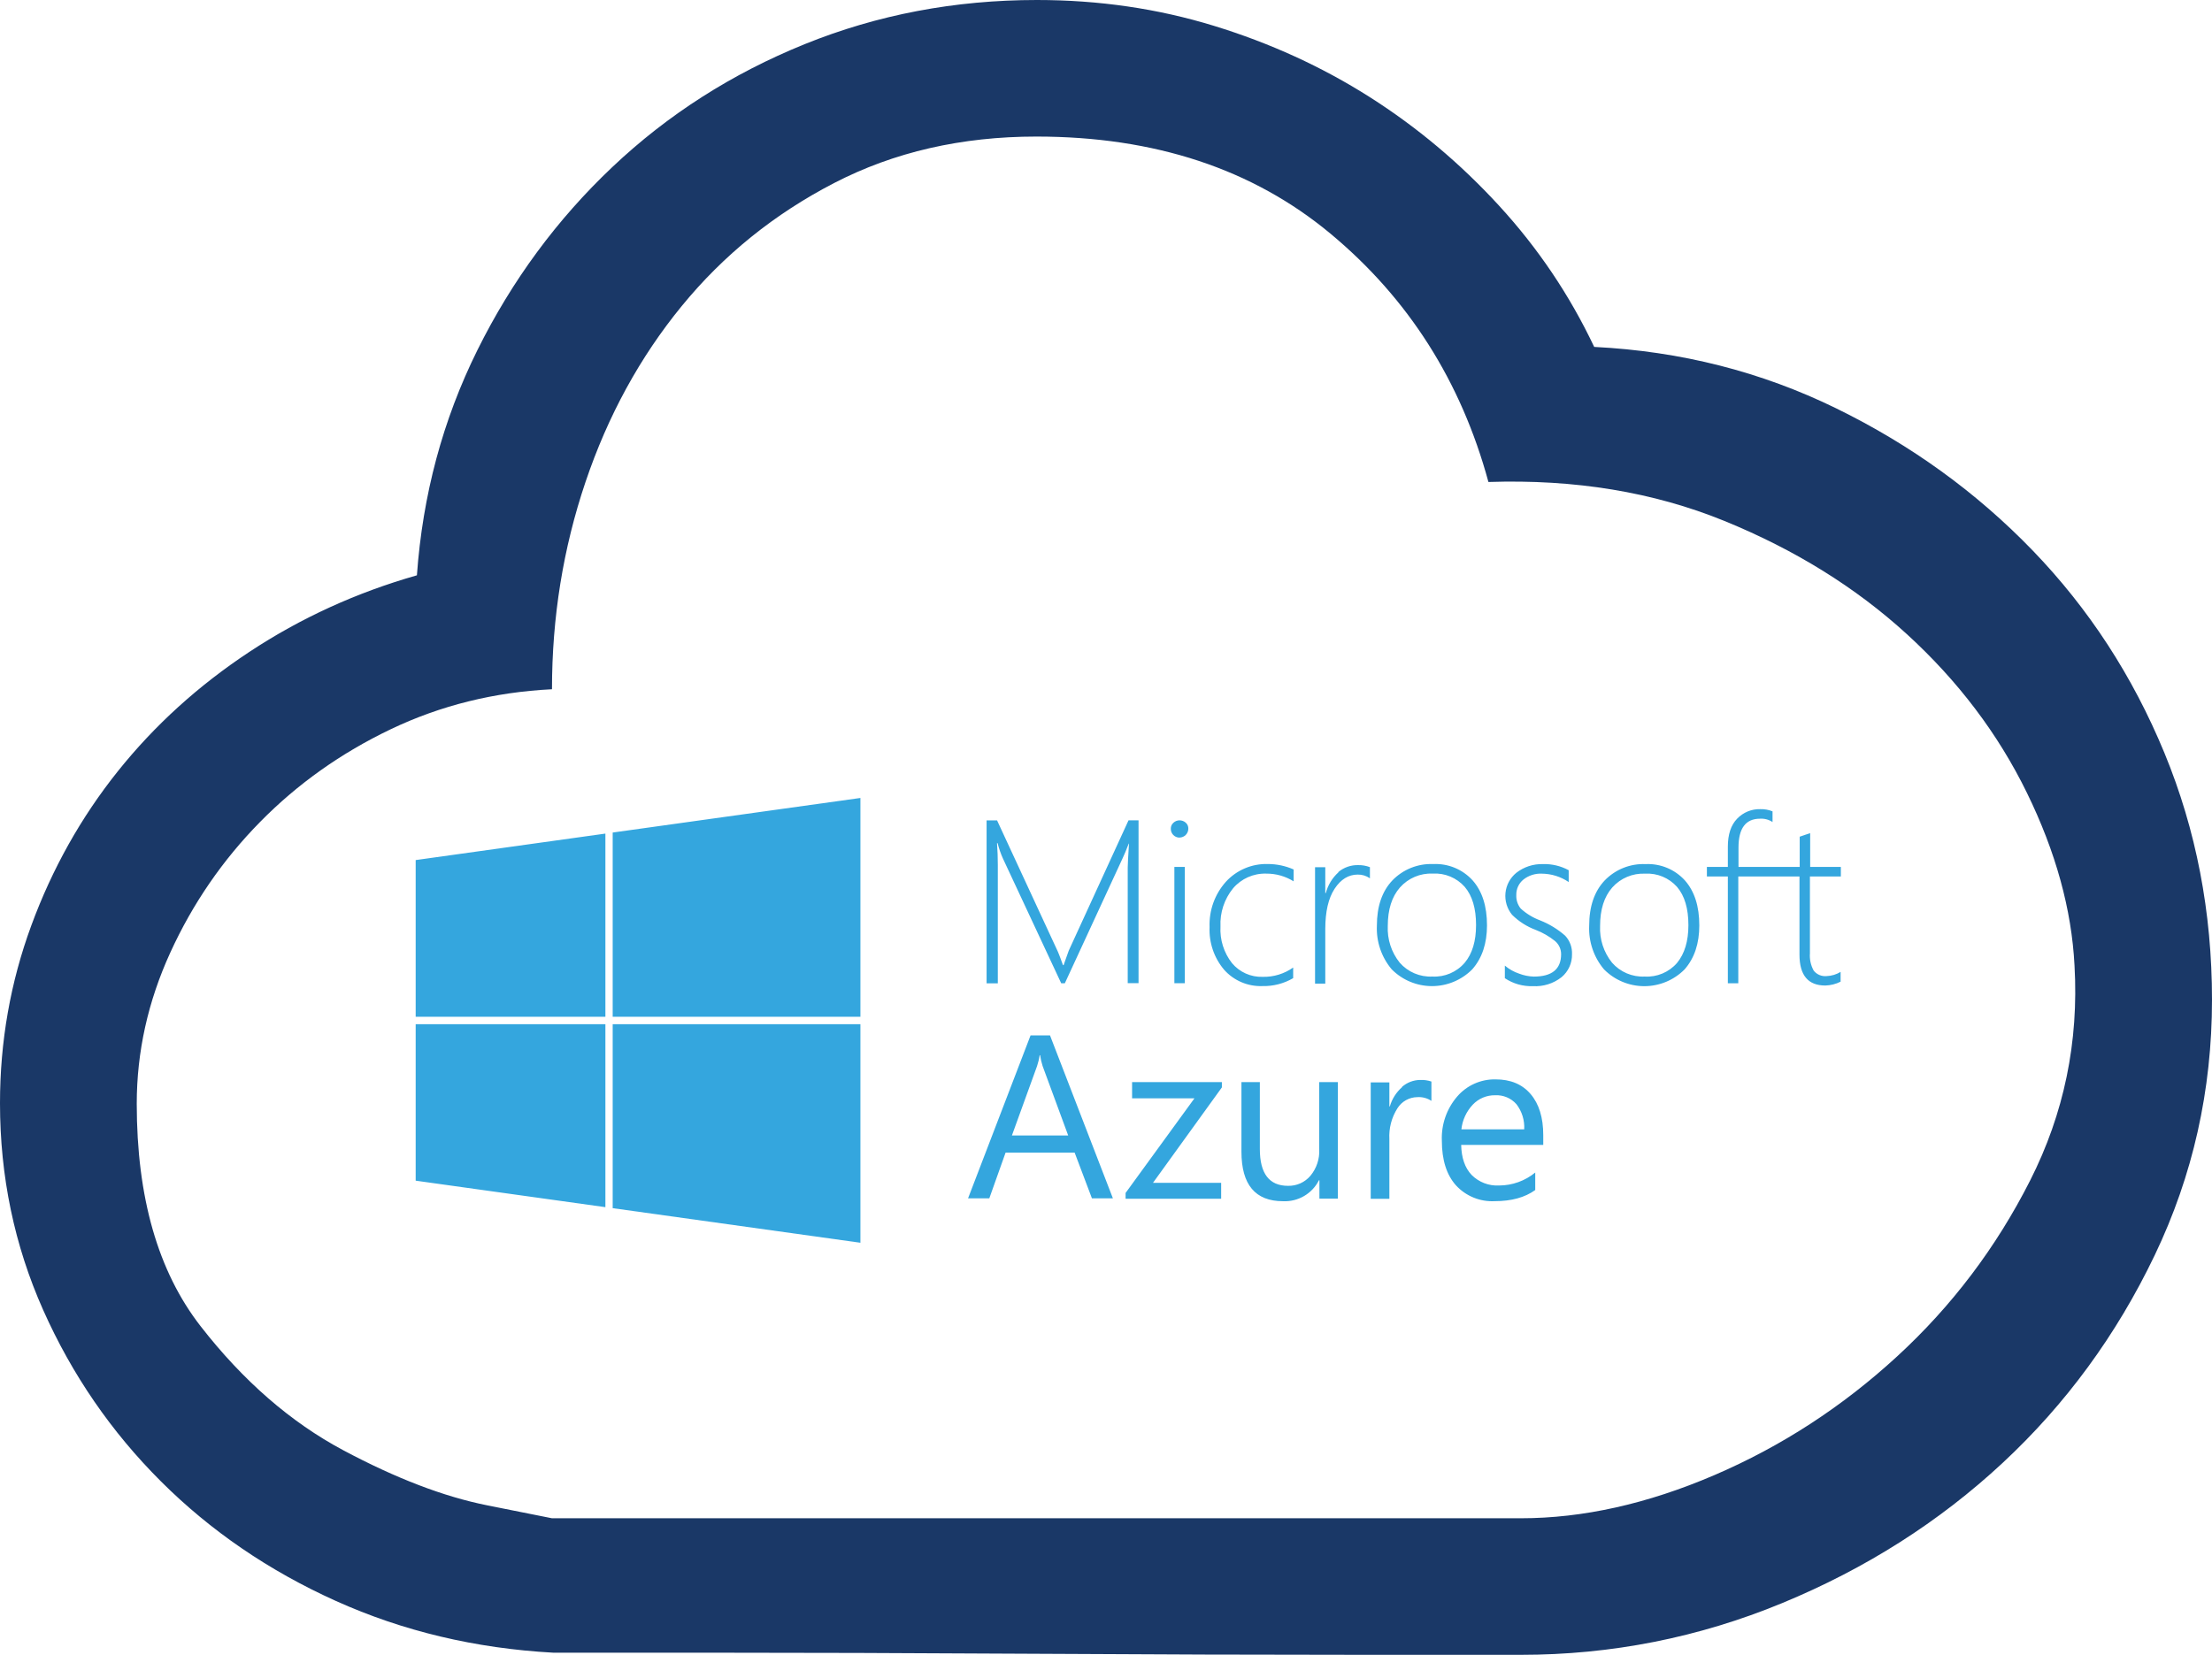 <?xml version="1.0" encoding="UTF-8"?>
<svg width="298px" height="223px" viewBox="0 0 298 223" version="1.1" xmlns="http://www.w3.org/2000/svg" xmlns:xlink="http://www.w3.org/1999/xlink">
    <!-- Generator: Sketch 48.2 (47327) - http://www.bohemiancoding.com/sketch -->
    <title>azure cloud</title>
    <desc>Created with Sketch.</desc>
    <defs></defs>
    <g id="Microsoft-Azure" stroke="none" stroke-width="1" fill="none" fill-rule="evenodd" transform="translate(-314, -723)">
        <g id="azure-cloud" transform="translate(314, 723)">
            <g id="Group" fill="#1A3867">
                <path d="M214.77,46.749 C211.471,39.78 207.203,33.44 201.965,27.73 C196.727,22.019 190.906,17.132 184.504,13.066 C178.102,9.001 171.117,5.807 163.551,3.484 C155.984,1.161 148.03,0 139.688,0 C128.629,0 118.201,1.984 108.403,5.952 C98.606,9.921 89.972,15.438 82.503,22.503 C75.033,29.569 68.971,37.796 64.314,47.184 C59.658,56.573 56.942,66.687 56.166,77.527 C48.018,79.85 40.5,83.286 33.612,87.835 C26.725,92.384 20.808,97.756 15.86,103.951 C10.913,110.145 7.033,117.065 4.22,124.712 C1.407,132.358 0,140.343 0,148.667 C0,158.539 1.94,167.831 5.82,176.542 C9.701,185.253 14.987,192.947 21.681,199.626 C28.374,206.304 36.231,211.676 45.253,215.741 C54.274,219.806 64.023,222.129 74.5,222.71 C74.5,222.71 81.193,222.71 94.58,222.71 C107.967,222.71 122.76,222.758 138.96,222.855 C155.16,222.952 170.099,223 183.776,223 C197.454,223 204.487,223 204.875,223 C217.098,223 228.835,220.677 240.088,216.031 C251.341,211.385 261.235,205.094 269.772,197.158 C278.308,189.221 285.147,179.881 290.288,169.137 C295.429,158.394 298,146.925 298,134.729 C298,122.921 295.866,111.839 291.598,101.482 C287.329,91.126 281.412,82.028 273.846,74.188 C266.279,66.348 257.452,59.96 247.363,55.024 C237.275,50.088 226.41,47.329 214.77,46.749 Z M204.891,204.597 C204.503,204.597 197.51,204.597 183.914,204.597 C170.317,204.597 155.409,204.597 139.19,204.597 C122.971,204.597 108.112,204.597 94.612,204.597 C81.112,204.597 74.363,204.597 74.363,204.597 C74.363,204.597 71.449,204.015 65.622,202.852 C59.795,201.688 53.336,199.215 46.247,195.433 C39.157,191.651 32.747,186.075 27.017,178.704 C21.287,171.334 18.422,161.346 18.422,148.739 C18.422,141.757 19.927,134.968 22.938,128.374 C25.949,121.779 29.979,115.912 35.029,110.773 C40.08,105.633 45.955,101.463 52.656,98.263 C59.358,95.063 66.593,93.268 74.363,92.881 C74.363,83.183 75.868,73.873 78.879,64.951 C81.889,56.03 86.211,48.126 91.844,41.241 C97.477,34.355 104.324,28.828 112.385,24.658 C120.446,20.488 129.527,18.403 139.627,18.403 C155.555,18.403 168.763,22.767 179.252,31.495 C189.741,40.223 196.83,51.375 200.521,64.951 C212.175,64.564 222.761,66.309 232.279,70.188 C241.797,74.067 250.003,79.158 256.899,85.462 C263.794,91.765 269.185,98.893 273.069,106.845 C276.954,114.797 279.091,122.555 279.479,130.119 C280.062,140.399 278.071,150.048 273.506,159.067 C268.942,168.086 262.969,175.989 255.588,182.777 C248.207,189.566 240,194.899 230.968,198.779 C221.936,202.658 213.244,204.597 204.891,204.597 Z" id="Page-1"></path>
            </g>
            <g id="azure_color" transform="translate(56, 107)" fill="#34A6DE">
                <g id="azure">
                    <path d="M26.541,55.809 L59.915,60.469 L59.915,31.014 L26.541,31.014 L26.541,55.809 Z M96.096,6.67 C95.983,8.448 95.927,9.525 95.927,9.901 L95.927,25.49 L97.384,25.49 L97.384,3.547 L96.034,3.547 L87.981,21.107 C87.646,22.037 87.473,22.523 87.462,22.564 L87.292,23.056 L87.202,23.056 C87.089,22.728 86.982,22.433 86.88,22.169 C86.808,21.996 86.743,21.823 86.682,21.649 C86.634,21.509 86.578,21.371 86.513,21.237 L78.325,3.553 L76.913,3.553 L76.913,25.507 L78.426,25.507 L78.426,9.551 C78.426,8.58 78.391,7.604 78.319,6.625 L78.398,6.625 C78.577,7.334 78.816,8.026 79.115,8.693 L86.965,25.501 L87.456,25.501 L95.266,8.596 C95.48,8.148 95.746,7.51 96.062,6.682 L96.124,6.682 L96.096,6.67 Z M82.837,32.528 L74.417,54.482 L77.28,54.482 L79.471,48.326 L88.777,48.326 L91.104,54.482 L93.928,54.482 L85.457,32.528 L82.792,32.528 L82.837,32.528 Z M80.324,46.015 L83.712,36.662 C83.873,36.184 83.991,35.693 84.062,35.194 L84.124,35.194 C84.196,35.692 84.309,36.183 84.463,36.662 L87.908,46.015 L80.346,46.015 L80.324,46.015 Z M26.541,30.014 L59.915,30.014 L59.915,0.531 L26.541,5.191 L26.541,30.014 Z M0,30.014 L25.559,30.014 L25.559,5.332 L0,8.901 L0,30.014 Z M102.212,25.496 L103.618,25.496 L103.618,9.822 L102.212,9.822 L102.212,25.501 L102.212,25.496 Z M102.901,5.868 C103.556,5.862 104.086,5.332 104.092,4.677 C104.105,4.361 103.972,4.057 103.731,3.852 C103.499,3.651 103.202,3.543 102.895,3.547 C102.598,3.549 102.312,3.662 102.093,3.863 C101.855,4.067 101.722,4.369 101.732,4.682 C101.722,5.327 102.234,5.859 102.878,5.874 L102.901,5.868 Z M0,52.104 L25.559,55.674 L25.559,31.014 L0,31.014 L0,52.104 Z M165.69,9.444 C163.625,9.357 161.621,10.159 160.184,11.646 C158.792,13.115 158.095,15.152 158.095,17.758 C158.001,19.897 158.714,21.994 160.094,23.632 C161.529,25.08 163.483,25.894 165.521,25.894 C167.559,25.894 169.513,25.08 170.948,23.632 C172.269,22.126 172.93,20.151 172.93,17.707 C172.93,15.124 172.282,13.102 170.987,11.641 C169.638,10.155 167.695,9.349 165.69,9.444 Z M169.931,22.762 C168.84,24.019 167.227,24.697 165.566,24.598 C163.893,24.677 162.276,23.988 161.173,22.728 C160.05,21.331 159.478,19.571 159.563,17.78 C159.563,15.566 160.111,13.836 161.207,12.59 C162.326,11.337 163.95,10.655 165.628,10.731 C167.263,10.637 168.85,11.297 169.937,12.522 C170.953,13.716 171.462,15.431 171.462,17.667 C171.462,19.821 170.952,21.519 169.931,22.762 Z M151.505,17.035 C150.533,16.677 149.639,16.135 148.873,15.436 C148.459,14.926 148.246,14.281 148.275,13.623 C148.251,12.818 148.602,12.046 149.224,11.534 C149.931,10.973 150.818,10.688 151.72,10.731 C153.009,10.744 154.266,11.137 155.334,11.861 L155.334,10.268 C154.273,9.692 153.078,9.408 151.872,9.444 C150.57,9.403 149.295,9.82 148.269,10.624 C147.445,11.298 146.922,12.272 146.816,13.331 C146.71,14.391 147.03,15.449 147.704,16.272 C148.603,17.165 149.681,17.856 150.867,18.3 C151.817,18.665 152.705,19.175 153.498,19.814 C154.018,20.256 154.316,20.905 154.312,21.587 C154.312,23.598 153.082,24.603 150.624,24.603 C149.953,24.581 149.291,24.447 148.664,24.208 C147.958,23.972 147.303,23.604 146.733,23.124 L146.733,24.818 C147.85,25.565 149.174,25.94 150.517,25.891 C151.909,25.973 153.284,25.541 154.379,24.677 C155.29,23.915 155.806,22.78 155.78,21.593 C155.822,20.669 155.491,19.767 154.859,19.091 C153.865,18.218 152.729,17.523 151.499,17.035 L151.505,17.035 Z M192,11.11 L192,9.822 L187.866,9.822 L187.866,5.275 C187.64,5.358 187.405,5.435 187.16,5.507 L186.455,5.75 L186.455,9.822 L178.21,9.822 L178.21,7.218 C178.21,4.624 179.174,3.327 181.101,3.327 C181.699,3.287 182.294,3.444 182.795,3.773 L182.795,2.333 C182.27,2.122 181.707,2.022 181.141,2.039 C179.967,2.009 178.834,2.477 178.024,3.327 C177.192,4.185 176.776,5.441 176.776,7.094 L176.776,9.822 L173.952,9.822 L173.952,11.11 L176.776,11.11 L176.776,25.501 L178.182,25.501 L178.182,11.11 L186.426,11.11 L186.426,21.644 C186.426,24.419 187.584,25.806 189.899,25.806 C190.618,25.788 191.324,25.611 191.966,25.287 L191.966,23.971 C191.398,24.317 190.75,24.511 190.086,24.536 C189.42,24.603 188.765,24.329 188.346,23.807 C187.948,23.091 187.769,22.274 187.832,21.457 L187.832,11.11 L192,11.11 Z M142.345,23.621 C143.667,22.114 144.328,20.139 144.328,17.696 C144.328,15.113 143.68,13.091 142.385,11.63 C141.034,10.145 139.092,9.342 137.088,9.438 C135.022,9.352 133.018,10.153 131.582,11.641 C130.189,13.109 129.493,15.146 129.493,17.752 C129.399,19.892 130.112,21.988 131.492,23.626 C132.927,25.073 134.881,25.887 136.92,25.886 C138.958,25.885 140.911,25.069 142.345,23.621 Z M136.964,24.598 C135.291,24.677 133.673,23.988 132.57,22.728 C131.448,21.331 130.876,19.571 130.961,17.78 C130.961,15.566 131.509,13.836 132.604,12.59 C133.721,11.335 135.342,10.648 137.02,10.72 C138.655,10.626 140.242,11.286 141.329,12.511 C142.345,13.704 142.854,15.419 142.854,17.656 C142.854,19.829 142.344,21.523 141.323,22.739 C140.238,24.003 138.627,24.689 136.964,24.598 Z M145.468,38.453 C143.495,38.419 141.608,39.263 140.318,40.757 C138.894,42.409 138.153,44.542 138.246,46.721 C138.246,49.305 138.878,51.308 140.143,52.731 C141.478,54.184 143.391,54.967 145.361,54.866 C147.62,54.866 149.442,54.365 150.827,53.364 L150.827,51.008 C149.454,52.134 147.735,52.75 145.96,52.754 C144.578,52.829 143.231,52.311 142.255,51.33 C141.355,50.381 140.887,49.033 140.849,47.286 L151.906,47.286 L151.906,45.97 C151.906,43.613 151.341,41.77 150.212,40.441 C149.082,39.112 147.501,38.449 145.468,38.453 Z M140.877,45.185 C141.014,43.941 141.551,42.776 142.408,41.864 C143.19,41.036 144.284,40.574 145.423,40.593 C146.513,40.535 147.569,40.978 148.292,41.796 C149.037,42.763 149.41,43.966 149.342,45.185 L140.872,45.185 L140.877,45.185 Z M118.216,24.852 L118.216,23.383 C117.017,24.231 115.578,24.671 114.11,24.637 C112.518,24.691 110.991,24.008 109.971,22.785 C108.873,21.381 108.323,19.627 108.424,17.848 C108.336,15.985 108.939,14.154 110.118,12.708 C111.23,11.402 112.876,10.673 114.59,10.726 C115.893,10.716 117.172,11.077 118.278,11.765 L118.278,10.167 C117.184,9.683 116.001,9.433 114.805,9.432 C112.666,9.37 110.605,10.24 109.158,11.816 C107.656,13.491 106.866,15.685 106.955,17.933 C106.86,20.028 107.56,22.082 108.915,23.683 C110.221,25.149 112.114,25.955 114.076,25.88 C115.528,25.916 116.962,25.547 118.216,24.812 L118.216,24.852 Z M96.514,41.006 L104.917,41.006 L95.639,53.759 L95.639,54.539 L108.514,54.539 L108.514,52.392 L99.332,52.392 L108.61,39.537 L108.61,38.82 L96.514,38.82 L96.514,40.966 L96.514,41.006 Z M121.728,47.896 C121.788,49.185 121.365,50.45 120.542,51.443 C119.792,52.329 118.681,52.827 117.521,52.799 C114.991,52.799 113.726,51.146 113.726,47.84 L113.726,38.825 L111.247,38.825 L111.247,48.196 C111.247,52.646 113.114,54.872 116.849,54.872 C118.877,54.966 120.772,53.86 121.688,52.048 L121.751,52.048 L121.751,54.527 L124.235,54.527 L124.235,38.825 L121.722,38.825 L121.722,47.862 L121.728,47.896 Z M132.875,39.514 C132.095,40.202 131.527,41.097 131.238,42.096 L131.176,42.096 L131.176,38.865 L128.663,38.865 L128.663,54.544 L131.176,54.544 L131.176,46.507 C131.094,45.046 131.471,43.597 132.254,42.361 C132.832,41.43 133.846,40.859 134.942,40.847 C135.613,40.803 136.279,40.98 136.84,41.35 L136.84,38.746 C136.357,38.582 135.847,38.509 135.337,38.532 C134.427,38.535 133.55,38.871 132.87,39.475 L132.875,39.514 Z M124.309,10.556 C123.485,11.3 122.897,12.268 122.615,13.341 L122.541,13.341 L122.541,9.867 L121.163,9.867 L121.163,25.547 L122.541,25.547 L122.541,18.204 C122.541,15.854 122.959,14.043 123.795,12.77 C124.631,11.498 125.666,10.86 126.901,10.856 C127.492,10.842 128.072,11.018 128.555,11.358 L128.555,9.856 C128.056,9.664 127.525,9.57 126.991,9.579 C126.011,9.552 125.056,9.883 124.303,10.511 L124.309,10.556 Z" fill-rule="nonzero"></path>
                </g>
            </g>
        </g>
    </g>
</svg>